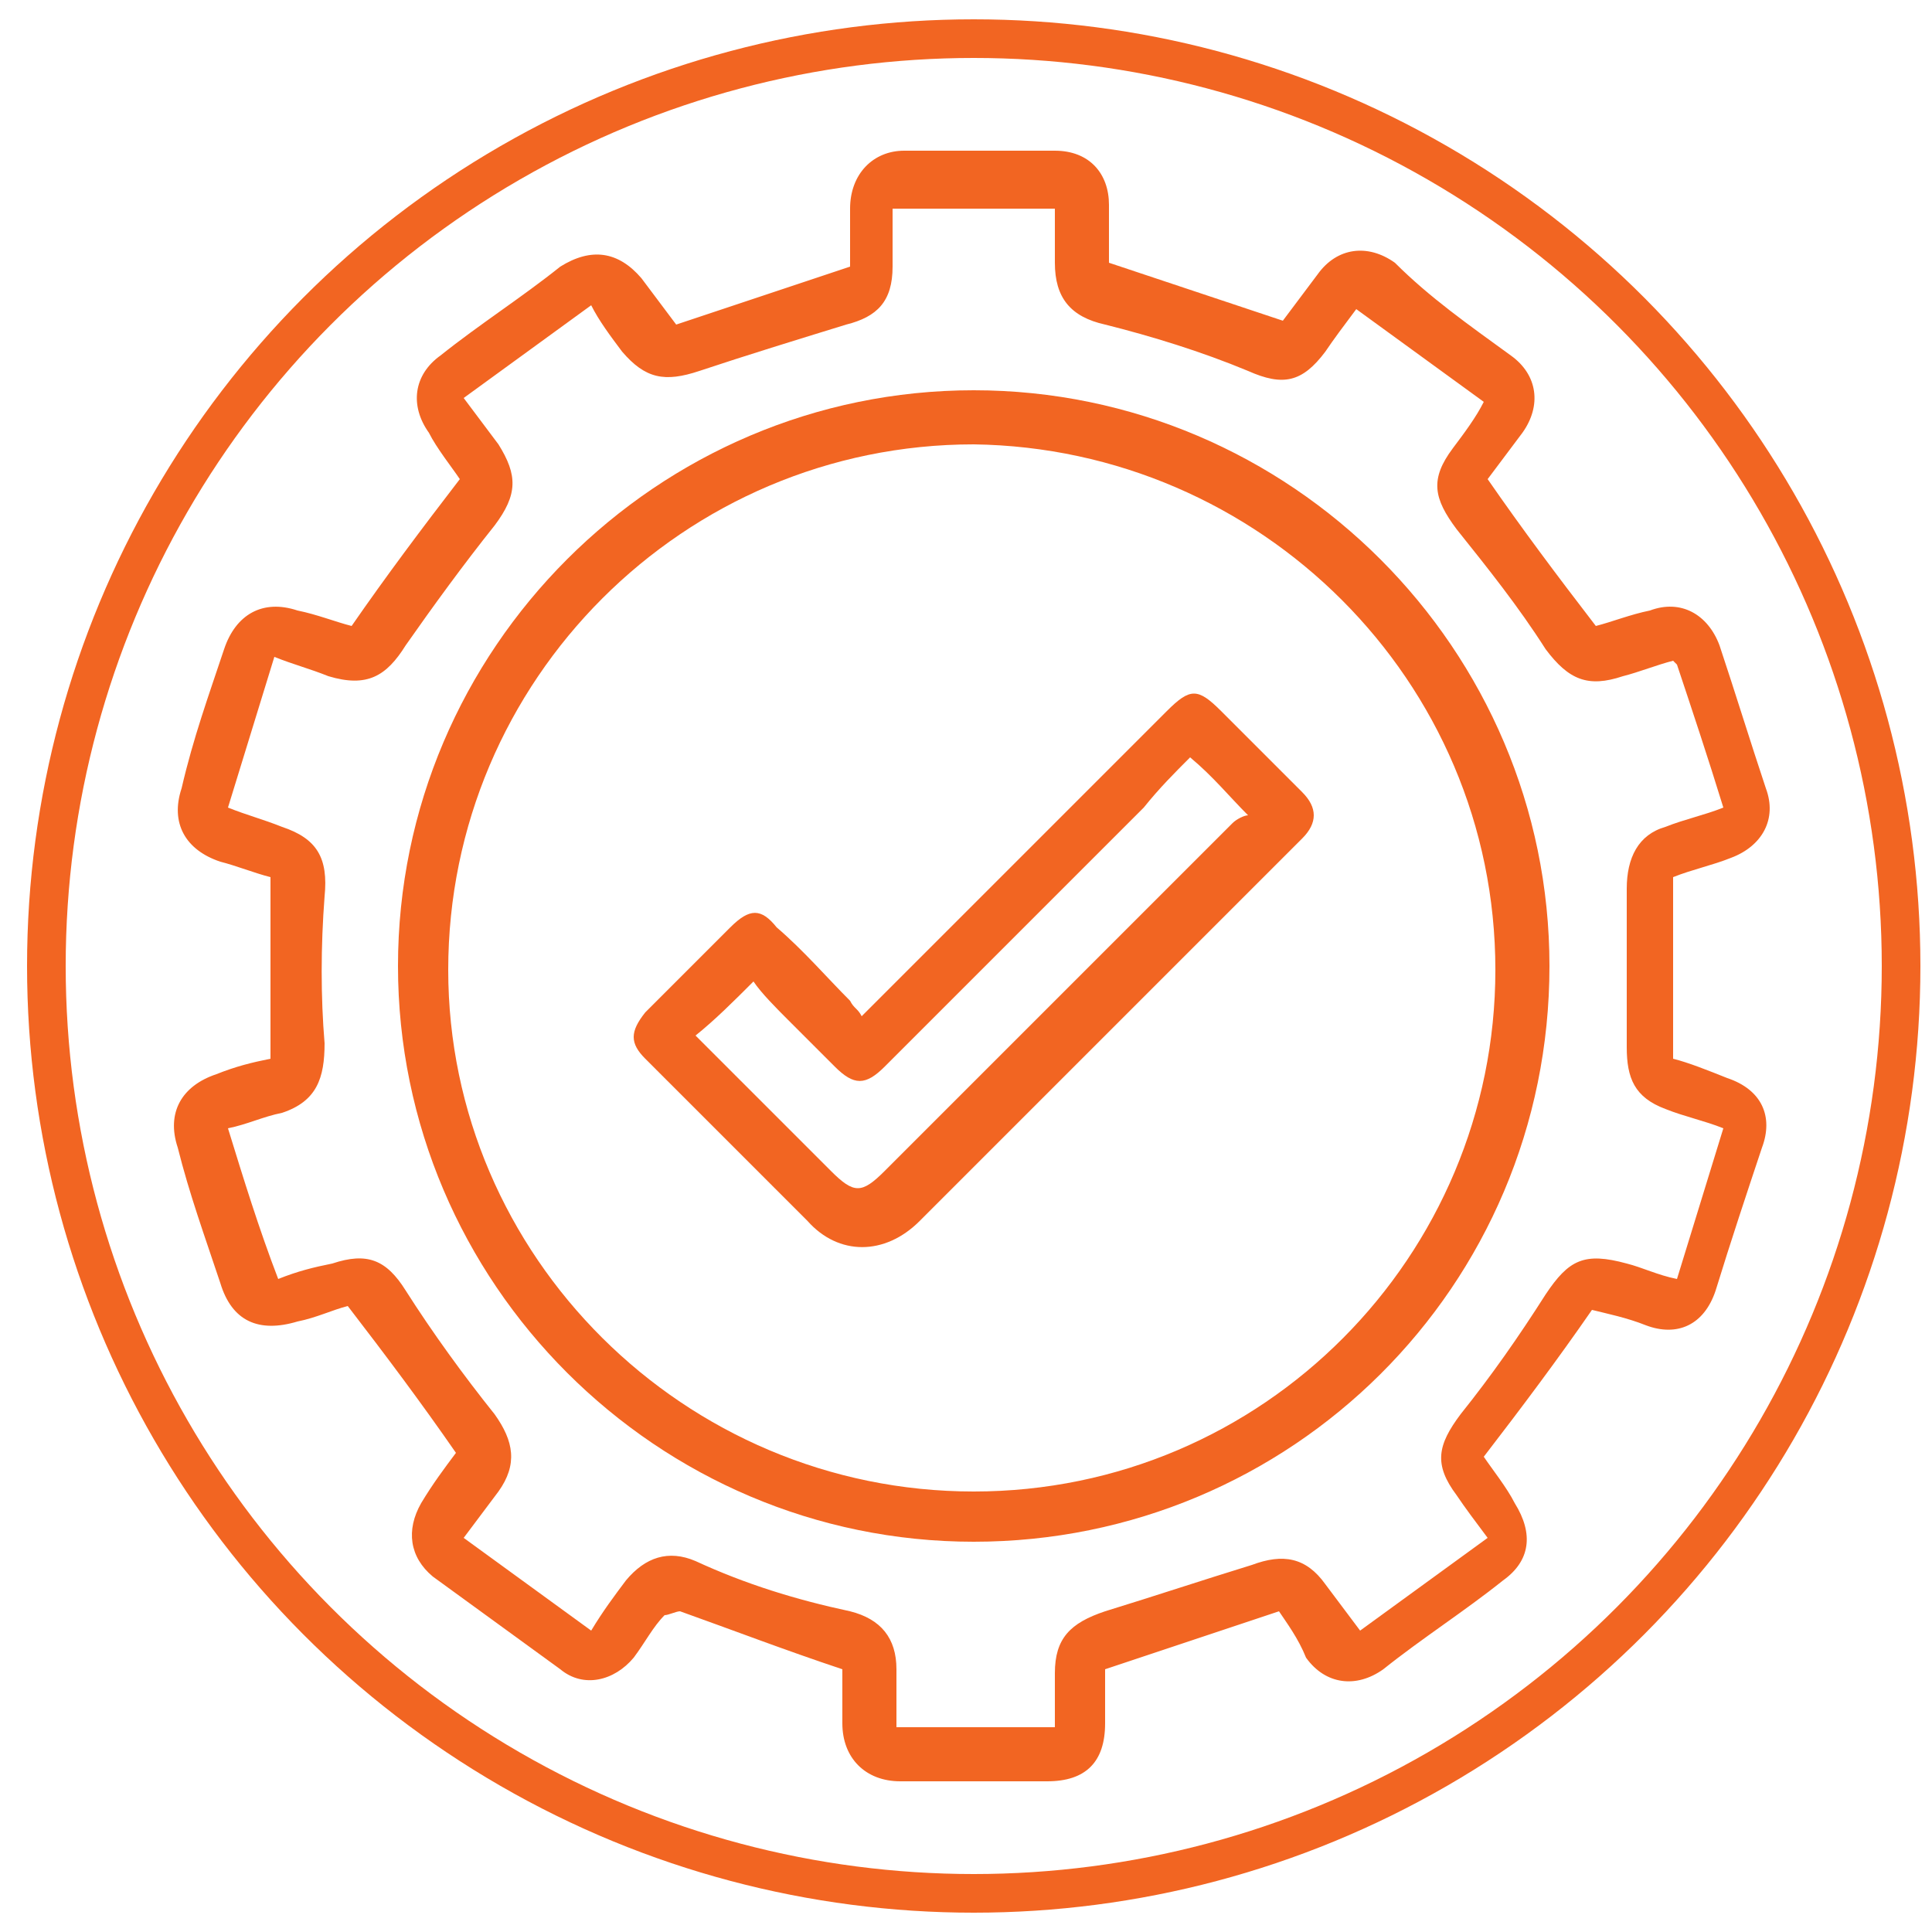 <?xml version="1.0" encoding="utf-8"?>
<!-- Generator: Adobe Illustrator 27.2.0, SVG Export Plug-In . SVG Version: 6.00 Build 0)  -->
<svg version="1.1" id="Layer_1" xmlns="http://www.w3.org/2000/svg" xmlns:xlink="http://www.w3.org/1999/xlink" x="0px" y="0px"
	 viewBox="0 0 50 50" style="enable-background:new 0 0 50 50;" xml:space="preserve">
<style type="text/css">
	.st0{fill:#F26522;}
	.st1{fill:none;stroke:#F26522;stroke-miterlimit:10;}
</style>
<circle class="st1" cx="25.2" cy="25" r="24"/>
<g>
	<path class="st0" d="M33.1,41.7c-1.5,0.5-3,1-4.5,1.5c0,0.4,0,0.9,0,1.4c0,1-0.5,1.5-1.5,1.5c-1.3,0-2.5,0-3.8,0
		c-0.9,0-1.5-0.6-1.5-1.5c0-0.5,0-1,0-1.4c-1.5-0.5-2.8-1-4.2-1.5c-0.1,0-0.3,0.1-0.4,0.1c-0.3,0.3-0.5,0.7-0.8,1.1
		c-0.5,0.6-1.3,0.8-1.9,0.3c-1.1-0.8-2.2-1.6-3.3-2.4c-0.6-0.5-0.7-1.2-0.3-1.9c0.3-0.5,0.6-0.9,0.9-1.3c-0.9-1.3-1.8-2.5-2.8-3.8
		c-0.4,0.1-0.8,0.3-1.3,0.4c-1,0.3-1.7,0-2-1c-0.4-1.2-0.8-2.3-1.1-3.5c-0.3-0.9,0.1-1.6,1-1.9c0.5-0.2,0.9-0.3,1.4-0.4
		c0-1.6,0-3.1,0-4.7c-0.4-0.1-0.9-0.3-1.3-0.4c-0.9-0.3-1.3-1-1-1.9C5,19.1,5.4,18,5.8,16.8c0.3-0.9,1-1.3,1.9-1
		c0.5,0.1,1,0.3,1.4,0.4c0.9-1.3,1.8-2.5,2.8-3.8c-0.2-0.3-0.6-0.8-0.8-1.2c-0.5-0.7-0.4-1.5,0.3-2c1-0.8,2.1-1.5,3.1-2.3
		c0.8-0.5,1.5-0.4,2.1,0.3c0.3,0.4,0.6,0.8,0.9,1.2c1.5-0.5,3-1,4.5-1.5c0-0.4,0-0.9,0-1.5c0-0.9,0.6-1.5,1.4-1.5c1.3,0,2.6,0,3.9,0
		c0.9,0,1.4,0.6,1.4,1.4c0,0.5,0,1,0,1.5c1.5,0.5,3,1,4.5,1.5c0.3-0.4,0.6-0.8,0.9-1.2c0.5-0.7,1.3-0.8,2-0.3
		C37,7.7,38,8.4,39.1,9.2c0.7,0.5,0.8,1.3,0.3,2c-0.3,0.4-0.6,0.8-0.9,1.2c0.9,1.3,1.8,2.5,2.8,3.8c0.4-0.1,0.9-0.3,1.4-0.4
		c0.8-0.3,1.5,0.1,1.8,0.9c0.4,1.2,0.8,2.5,1.2,3.7c0.3,0.8-0.1,1.5-0.9,1.8c-0.5,0.2-1,0.3-1.5,0.5c0,1.6,0,3.1,0,4.7
		c0.4,0.1,0.9,0.3,1.4,0.5c0.9,0.3,1.2,1,0.9,1.8c-0.4,1.2-0.8,2.4-1.2,3.7c-0.3,0.9-1,1.2-1.8,0.9c-0.5-0.2-1-0.3-1.4-0.4
		c-0.9,1.3-1.8,2.5-2.8,3.8c0.2,0.3,0.6,0.8,0.8,1.2c0.5,0.8,0.4,1.5-0.3,2c-1,0.8-2.1,1.5-3.1,2.3c-0.7,0.5-1.5,0.4-2-0.3
		C33.6,42.4,33.3,42,33.1,41.7z M23.1,5.4c0,0.5,0,1,0,1.5c0,0.9-0.4,1.3-1.2,1.5c-1.3,0.4-2.6,0.8-3.8,1.2c-0.9,0.3-1.4,0.2-2-0.5
		c-0.3-0.4-0.6-0.8-0.8-1.2c-1.1,0.8-2.2,1.6-3.3,2.4c0.3,0.4,0.6,0.8,0.9,1.2c0.5,0.8,0.5,1.3-0.1,2.1c-0.8,1-1.6,2.1-2.3,3.1
		c-0.5,0.8-1,1.1-2,0.8C8,17.3,7.6,17.2,7.1,17c-0.4,1.3-0.8,2.6-1.2,3.9c0.5,0.2,0.9,0.3,1.4,0.5c0.9,0.3,1.2,0.8,1.1,1.8
		c-0.1,1.3-0.1,2.6,0,3.8c0,0.9-0.2,1.5-1.1,1.8c-0.5,0.1-0.9,0.3-1.4,0.4c0.4,1.3,0.8,2.6,1.3,3.9c0.5-0.2,0.9-0.3,1.4-0.4
		c0.9-0.3,1.4-0.1,1.9,0.7c0.7,1.1,1.5,2.2,2.3,3.2c0.5,0.7,0.6,1.3,0.1,2c-0.3,0.4-0.6,0.8-0.9,1.2c1.1,0.8,2.2,1.6,3.3,2.4
		c0.3-0.5,0.6-0.9,0.9-1.3c0.5-0.6,1.1-0.8,1.8-0.5c1.3,0.6,2.6,1,4,1.3c0.8,0.2,1.2,0.7,1.2,1.5c0,0.5,0,1,0,1.5c1.4,0,2.7,0,4.1,0
		c0-0.5,0-1,0-1.4c0-0.9,0.4-1.3,1.3-1.6c1.3-0.4,2.5-0.8,3.8-1.2c0.8-0.3,1.4-0.2,1.9,0.5c0.3,0.4,0.6,0.8,0.9,1.2
		c1.1-0.8,2.2-1.6,3.3-2.4c-0.3-0.4-0.6-0.8-0.8-1.1c-0.6-0.8-0.5-1.3,0.1-2.1c0.8-1,1.5-2,2.2-3.1c0.6-0.9,1-1.1,2.1-0.8
		c0.4,0.1,0.8,0.3,1.3,0.4c0.4-1.3,0.8-2.6,1.2-3.9c-0.5-0.2-1-0.3-1.5-0.5c-0.8-0.3-1-0.8-1-1.6c0-1.3,0-2.7,0-4.1
		c0-0.8,0.3-1.4,1-1.6c0.5-0.2,1-0.3,1.5-0.5c-0.4-1.3-0.8-2.5-1.2-3.7c0,0,0,0-0.1-0.1c-0.4,0.1-0.9,0.3-1.3,0.4
		c-0.9,0.3-1.4,0.1-2-0.7c-0.7-1.1-1.5-2.1-2.3-3.1c-0.6-0.8-0.7-1.3-0.1-2.1c0.3-0.4,0.6-0.8,0.8-1.2c-1.1-0.8-2.2-1.6-3.3-2.4
		c-0.3,0.4-0.6,0.8-0.8,1.1c-0.6,0.8-1.1,0.9-2,0.5c-1.2-0.5-2.5-0.9-3.7-1.2c-0.9-0.2-1.3-0.7-1.3-1.6c0-0.5,0-0.9,0-1.4
		C25.8,5.4,24.5,5.4,23.1,5.4z"/>
	<path class="st0" d="M25.2,39.9c-8.2,0-14.9-6.7-14.9-14.9c0-8.2,6.7-14.9,14.9-14.9c8.2,0,14.9,6.7,14.9,14.9
		C40.1,33.3,33.4,39.9,25.2,39.9z M25.2,38.6c7.5,0,13.5-6.1,13.5-13.5c0-7.5-6.1-13.5-13.5-13.6c-7.5,0-13.6,6.1-13.6,13.6
		C11.6,32.5,17.7,38.6,25.2,38.6z"/>
	<path class="st0" d="M22.3,26.3c0.1-0.1,0.2-0.2,0.3-0.3c2.5-2.5,5-5,7.6-7.6c0.6-0.6,0.8-0.6,1.4,0c0.7,0.7,1.4,1.4,2.1,2.1
		c0.4,0.4,0.4,0.8,0,1.2c-3.3,3.3-6.6,6.6-9.9,9.9c-0.9,0.9-2.1,0.9-2.9,0c-1.4-1.4-2.8-2.8-4.2-4.2c-0.4-0.4-0.4-0.7,0-1.2
		c0.7-0.7,1.4-1.4,2.2-2.2c0.5-0.5,0.8-0.5,1.2,0c0.7,0.6,1.3,1.3,1.9,1.9C22.1,26.1,22.2,26.1,22.3,26.3z M30.8,19.6
		c-0.4,0.4-0.8,0.8-1.2,1.3c-2.2,2.2-4.5,4.5-6.7,6.7c-0.5,0.5-0.8,0.5-1.3,0c-0.4-0.4-0.8-0.8-1.2-1.2c-0.3-0.3-0.7-0.7-0.9-1
		c-0.5,0.5-1,1-1.5,1.4c1.1,1.1,2.3,2.3,3.5,3.5c0.6,0.6,0.8,0.6,1.4,0c3-3,6-6,9-9c0.1-0.1,0.3-0.2,0.4-0.2
		C31.8,20.6,31.4,20.1,30.8,19.6z"/>
</g>
</svg>
